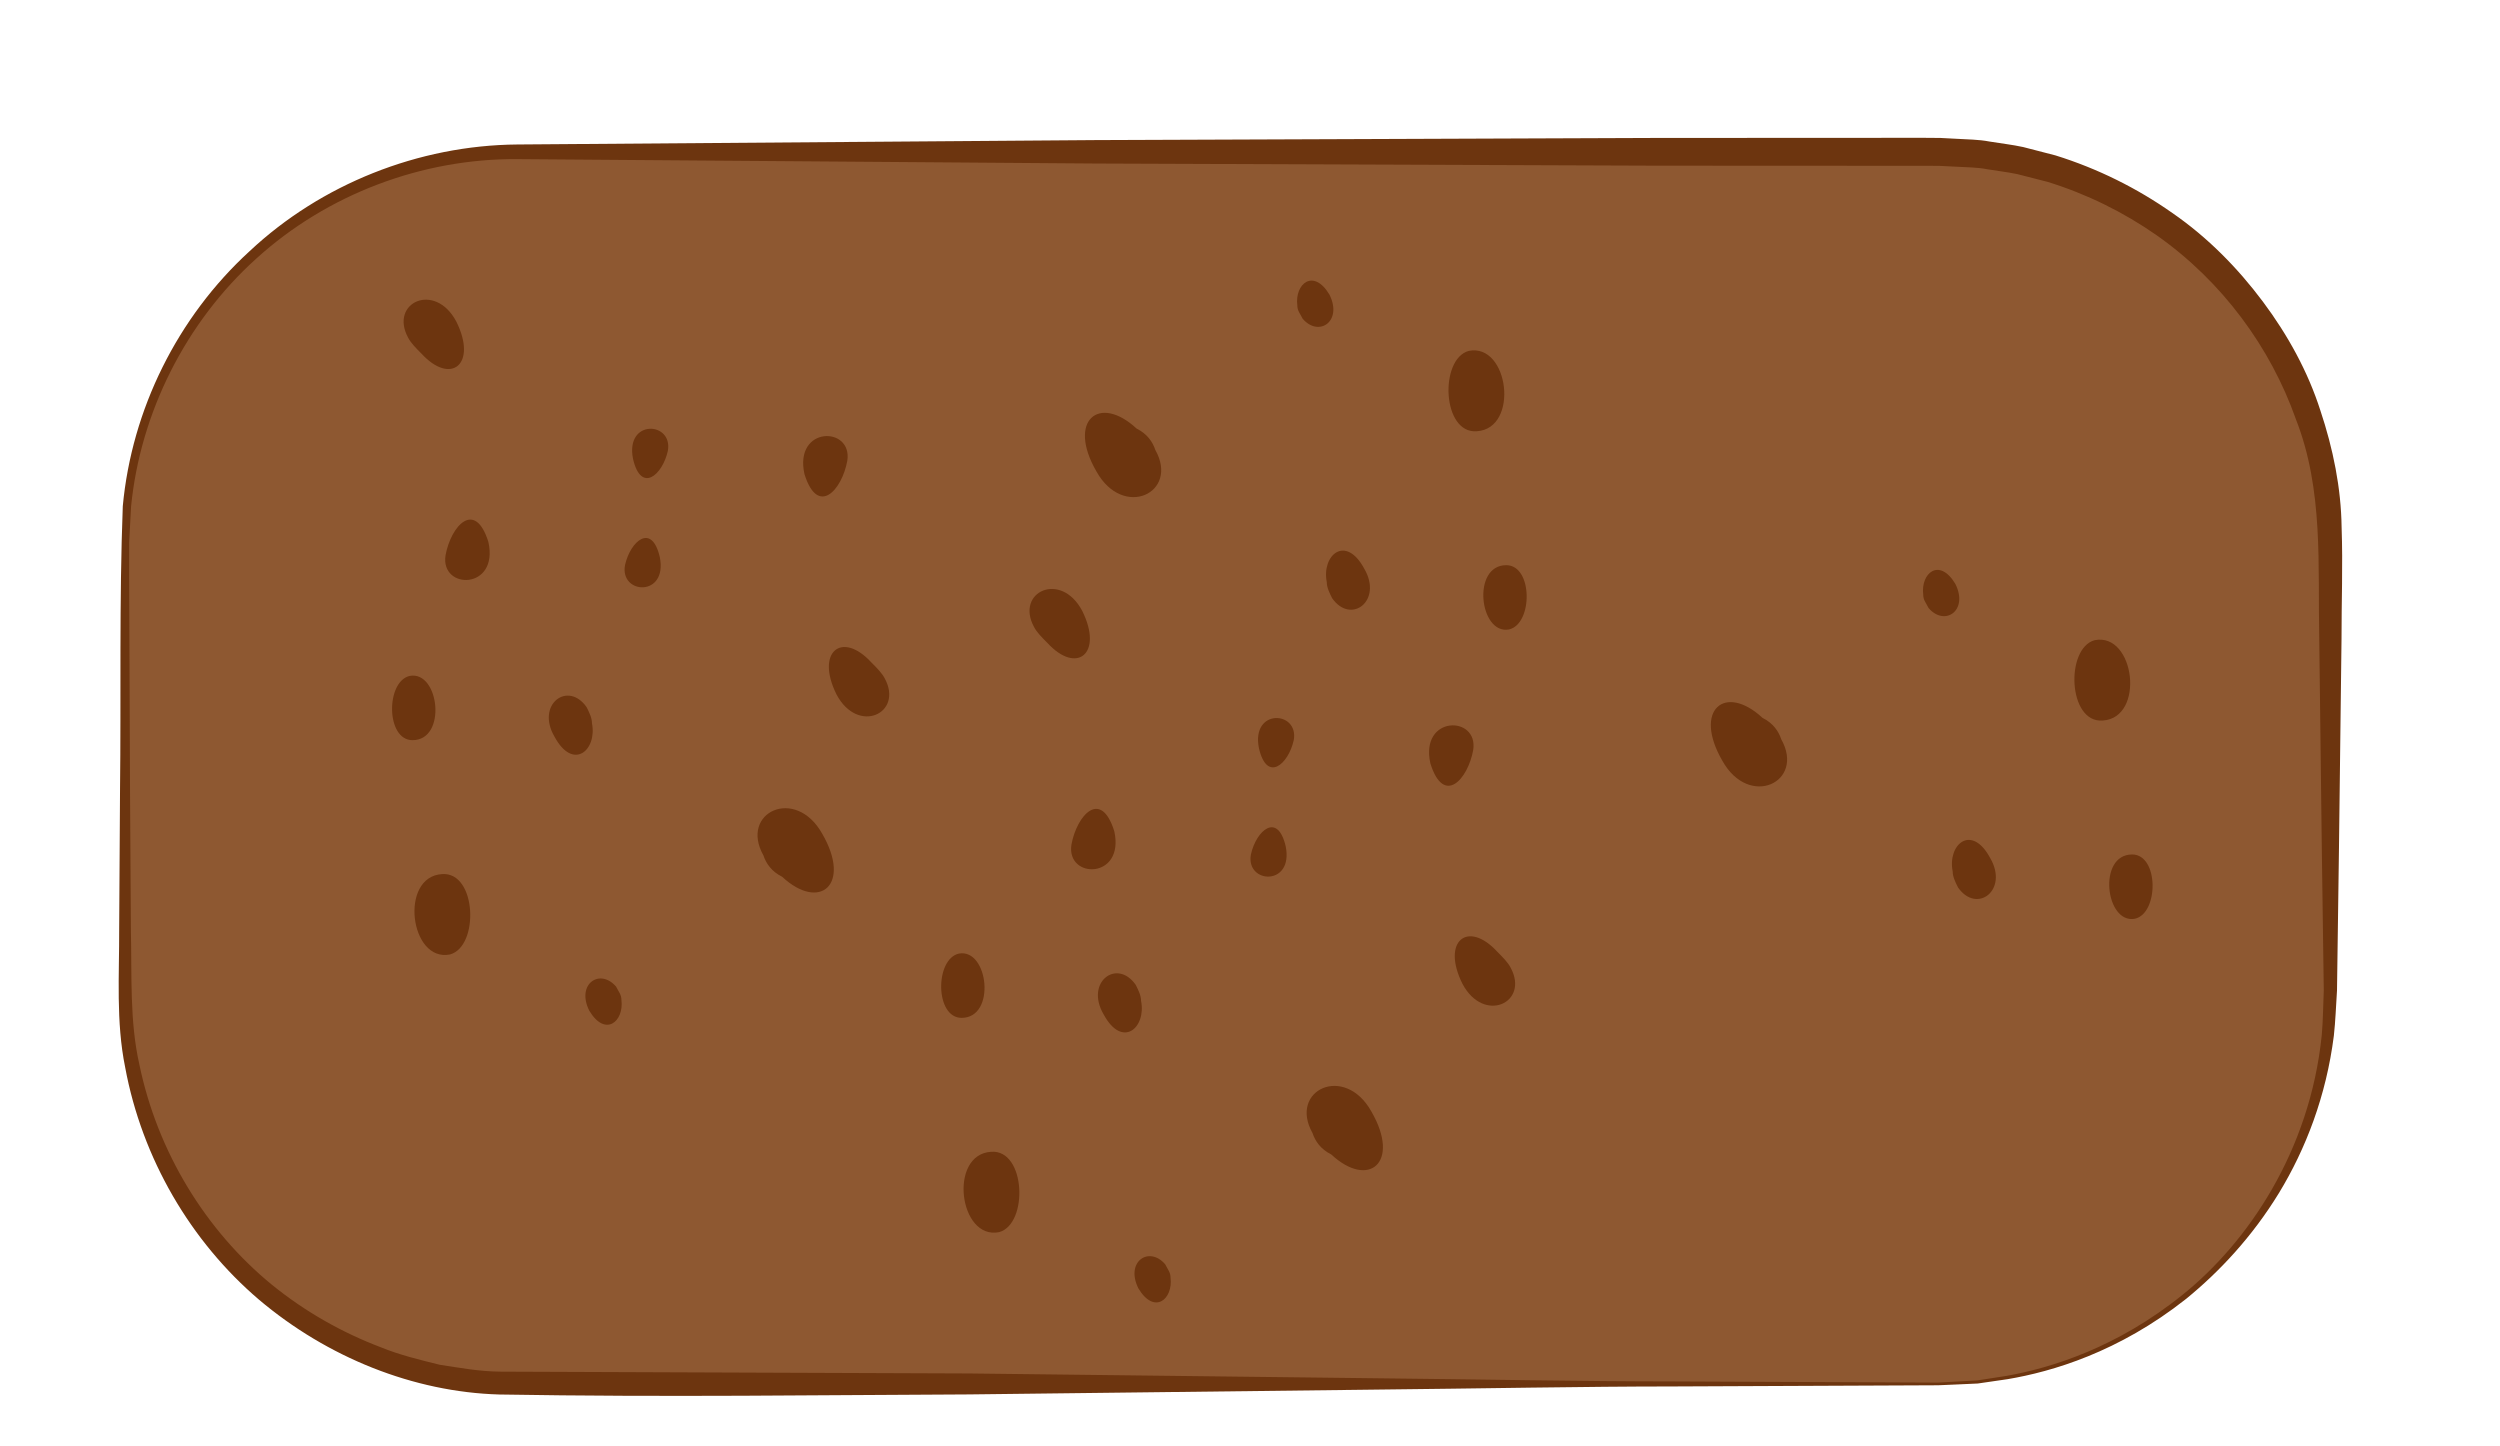 <?xml version="1.0" encoding="utf-8"?>
<!-- Generator: Adobe Illustrator 19.2.1, SVG Export Plug-In . SVG Version: 6.00 Build 0)  -->
<svg version="1.1" id="Layer_1" xmlns="http://www.w3.org/2000/svg" xmlns:xlink="http://www.w3.org/1999/xlink" x="0px" y="0px"
	 viewBox="0 0 93.333 54" enable-background="new 0 0 93.333 54" xml:space="preserve">
<g>
	<path fill="#8E5831" d="M72.353,51.667H19.314c-8.089,0-14.647-6.558-14.647-14.647V20.314c0-8.089,6.558-14.647,14.647-14.647
		h53.039C80.442,5.667,87,12.225,87,20.314V37.02C87,45.109,80.442,51.667,72.353,51.667z"/>
	<path fill="#6D350F" d="M72.353,51.717c0,0-3.617,0.016-9.947,0.044c-3.165,0-7.008,0.076-11.417,0.122
		c-4.408,0.052-9.382,0.111-14.808,0.175c-5.435,0.021-11.283,0.11-17.541,0.003c-3.198-0.09-6.421-1.384-8.971-3.54
		c-2.548-2.171-4.367-5.274-4.996-8.673c-0.348-1.708-0.217-3.454-0.224-5.161c0.01-1.722,0.021-3.456,0.032-5.201
		c0.041-3.493-0.032-7.016,0.103-10.589c0.333-3.6,2.041-7.059,4.738-9.523c2.664-2.496,6.301-3.95,9.992-3.98
		c7.234-0.055,14.469-0.11,21.59-0.164c7.121-0.027,14.129-0.054,20.912-0.08c3.391-0.002,6.726-0.003,9.989-0.005l0.637,0.005
		l0.609,0.032c0.408,0.027,0.801,0.021,1.229,0.103c0.418,0.069,0.844,0.116,1.252,0.205l1.203,0.311
		c1.578,0.491,3.053,1.226,4.367,2.151c1.325,0.914,2.449,2.065,3.382,3.313c0.933,1.249,1.682,2.618,2.143,4.059
		c0.478,1.43,0.774,2.903,0.793,4.358c0.051,1.447-0.006,2.806-0.003,4.17c-0.033,2.713-0.065,5.313-0.095,7.785
		c-0.017,1.236-0.034,2.441-0.05,3.612c-0.008,0.585-0.016,1.163-0.024,1.731c-0.039,0.593-0.056,1.131-0.118,1.691
		c-0.285,2.244-1.047,4.222-2.049,5.868c-1.006,1.644-2.233,2.947-3.466,3.952c-2.516,1.99-5.003,2.717-6.665,2.998
		c-0.421,0.061-0.793,0.115-1.114,0.162c-0.324,0.015-0.597,0.027-0.817,0.037C72.579,51.707,72.353,51.717,72.353,51.717z
		 M72.353,51.617c0,0,0.225-0.013,0.661-0.037c0.218-0.012,0.488-0.027,0.81-0.045c0.318-0.05,0.686-0.107,1.104-0.172
		c1.645-0.296,4.099-1.042,6.561-3.03c2.425-1.949,4.749-5.356,5.19-9.693c0.047-0.536,0.052-1.12,0.075-1.661
		c-0.008-0.568-0.016-1.146-0.024-1.731c-0.016-1.171-0.033-2.376-0.05-3.612c-0.03-2.473-0.062-5.072-0.095-7.785
		c-0.059-2.724,0.17-5.552-0.875-8.208c-0.939-2.66-2.739-5.133-5.196-6.86c-1.229-0.859-2.605-1.54-4.075-1.994l-1.121-0.287
		c-0.375-0.08-0.752-0.119-1.129-0.183c-0.366-0.076-0.786-0.071-1.188-0.097l-0.609-0.03L71.805,6.19
		c-3.264-0.002-6.598-0.003-9.989-0.005c-6.782-0.026-13.79-0.053-20.912-0.08c-7.121-0.054-14.355-0.109-21.59-0.164
		c-3.555-0.028-7.103,1.314-9.74,3.708c-2.644,2.381-4.336,5.768-4.681,9.263l-0.071,1.332l0,1.323
		c0.004,0.886,0.007,1.771,0.011,2.653c0.007,1.764,0.014,3.52,0.021,5.265c0.011,1.745,0.021,3.479,0.032,5.201
		c0.041,1.727-0.052,3.433,0.318,5.06c0.675,3.262,2.476,6.193,4.94,8.212c1.235,1.005,2.618,1.787,4.065,2.337
		c0.719,0.294,1.469,0.473,2.211,0.657c0.747,0.112,1.471,0.251,2.265,0.256c6.209,0.024,12.079,0.047,17.498,0.068
		c5.426,0.064,10.399,0.123,14.808,0.175c4.408,0.046,8.252,0.123,11.417,0.122C68.736,51.601,72.353,51.617,72.353,51.617z"/>
</g>
<g>
	<g>
		<g>
			<g>
				<path fill="#6D350F" d="M22.1,27c0.2,1-0.7,1.8-1.4,0.5c-0.7-1.2,0.5-2.1,1.2-1.1C22,26.6,22.1,26.8,22.1,27z"/>
			</g>
		</g>
		<g>
			<g>
				<path fill="#6D350F" d="M66.5,27.6c0.9,1.6-1.2,2.6-2.2,0.8c-1.1-1.9,0.1-2.9,1.5-1.6C66.2,27,66.4,27.3,66.5,27.6z"/>
			</g>
		</g>
		<g>
			<g>
				<path fill="#6D350F" d="M78.5,26.9c-1.3,0.1-1.4-2.7-0.3-3C79.7,23.6,80.1,26.8,78.5,26.9z"/>
			</g>
		</g>
		<g>
			<g>
				<path fill="#6D350F" d="M55,28c-0.2,1.1-1.1,2.1-1.6,0.5C53,26.7,55.2,26.7,55,28z"/>
			</g>
		</g>
		<g>
			<g>
				<path fill="#6D350F" d="M71.8,22.2c-0.1-0.8,0.6-1.4,1.2-0.4c0.5,1-0.4,1.6-1,0.9C71.9,22.5,71.8,22.4,71.8,22.2z"/>
			</g>
		</g>
		<g>
			<g>
				<path fill="#6D350F" d="M38.6,23.4c-0.7-1.3,1-2.1,1.8-0.6c0.8,1.6-0.2,2.4-1.3,1.2C38.9,23.8,38.7,23.6,38.6,23.4z"/>
			</g>
		</g>
		<g>
			<g>
				<path fill="#6D350F" d="M79.6,31.9c1,0,1,2.2,0.1,2.4C78.6,34.5,78.3,31.9,79.6,31.9z"/>
			</g>
		</g>
		<g>
			<g>
				<path fill="#6D350F" d="M46.7,31.9c0.2-0.9,1-1.6,1.3-0.3C48.3,33.1,46.5,33,46.7,31.9z"/>
			</g>
		</g>
	</g>
</g>
<g>
	<g>
		<g>
			<path fill="#6D350F" d="M72.9,32.533c-0.2-1,0.7-1.8,1.4-0.5c0.7,1.2-0.5,2.1-1.2,1.1C73,32.933,72.9,32.733,72.9,32.533z"/>
		</g>
	</g>
	<g>
		<g>
			<path fill="#6D350F" d="M28.5,31.933c-0.9-1.6,1.2-2.6,2.2-0.8c1.1,1.9-0.1,2.9-1.5,1.6C28.8,32.533,28.6,32.233,28.5,31.933z"/>
		</g>
	</g>
	<g>
		<g>
			<path fill="#6D350F" d="M16.5,32.633c1.3-0.1,1.4,2.7,0.3,3C15.3,35.933,14.9,32.733,16.5,32.633z"/>
		</g>
	</g>
	<g>
		<g>
			<path fill="#6D350F" d="M40,31.533c0.2-1.1,1.1-2.1,1.6-0.5C42,32.833,39.8,32.833,40,31.533z"/>
		</g>
	</g>
	<g>
		<g>
			<path fill="#6D350F" d="M23.2,37.333c0.1,0.8-0.6,1.4-1.2,0.4c-0.5-1,0.4-1.6,1-0.9C23.1,37.033,23.2,37.133,23.2,37.333z"/>
		</g>
	</g>
	<g>
		<g>
			<path fill="#6D350F" d="M56.4,36.133c0.7,1.3-1,2.1-1.8,0.6c-0.8-1.6,0.2-2.4,1.3-1.2C56.1,35.733,56.3,35.933,56.4,36.133z"/>
		</g>
	</g>
	<g>
		<g>
			<path fill="#6D350F" d="M15.4,27.633c-1,0-1-2.2-0.1-2.4C16.4,25.033,16.7,27.633,15.4,27.633z"/>
		</g>
	</g>
	<g>
		<g>
			<path fill="#6D350F" d="M48.3,27.633c-0.2,0.9-1,1.6-1.3,0.3C46.7,26.433,48.5,26.533,48.3,27.633z"/>
		</g>
	</g>
</g>
<g>
	<g>
		<g>
			<path fill="#6D350F" d="M42.6,37.367c0.2,1-0.7,1.8-1.4,0.5c-0.7-1.2,0.5-2.1,1.2-1.1C42.5,36.967,42.6,37.167,42.6,37.367z"/>
		</g>
	</g>
	<g>
		<g>
			<path fill="#6D350F" d="M43.133,16.8c0.9,1.6-1.2,2.6-2.2,0.8c-1.1-1.9,0.1-2.9,1.5-1.6C42.833,16.2,43.033,16.5,43.133,16.8z"/>
		</g>
	</g>
	<g>
		<g>
			<path fill="#6D350F" d="M55.133,16.1c-1.3,0.1-1.4-2.7-0.3-3C56.333,12.8,56.733,16,55.133,16.1z"/>
		</g>
	</g>
	<g>
		<g>
			<path fill="#6D350F" d="M31.633,17.2c-0.2,1.1-1.1,2.1-1.6,0.5C29.633,15.9,31.833,15.9,31.633,17.2z"/>
		</g>
	</g>
	<g>
		<g>
			<path fill="#6D350F" d="M48.433,11.4c-0.1-0.8,0.6-1.4,1.2-0.4c0.5,1-0.4,1.6-1,0.9C48.533,11.7,48.433,11.6,48.433,11.4z"/>
		</g>
	</g>
	<g>
		<g>
			<path fill="#6D350F" d="M15.233,12.6c-0.7-1.3,1-2.1,1.8-0.6c0.8,1.6-0.2,2.4-1.3,1.2C15.533,13,15.333,12.8,15.233,12.6z"/>
		</g>
	</g>
	<g>
		<g>
			<path fill="#6D350F" d="M56.233,21.1c1,0,1,2.2,0.1,2.4C55.233,23.7,54.933,21.1,56.233,21.1z"/>
		</g>
	</g>
	<g>
		<g>
			<path fill="#6D350F" d="M23.333,21.1c0.2-0.9,1-1.6,1.3-0.3C24.933,22.3,23.133,22.2,23.333,21.1z"/>
		</g>
	</g>
</g>
<g>
	<g>
		<g>
			<path fill="#6D350F" d="M49.533,21.733c-0.2-1,0.7-1.8,1.4-0.5c0.7,1.2-0.5,2.1-1.2,1.1
				C49.633,22.133,49.533,21.933,49.533,21.733z"/>
		</g>
	</g>
	<g>
		<g>
			<path fill="#6D350F" d="M49,42.3c-0.9-1.6,1.2-2.6,2.2-0.8c1.1,1.9-0.1,2.9-1.5,1.6C49.3,42.9,49.1,42.6,49,42.3z"/>
		</g>
	</g>
	<g>
		<g>
			<path fill="#6D350F" d="M37,43c1.3-0.1,1.4,2.7,0.3,3C35.8,46.3,35.4,43.1,37,43z"/>
		</g>
	</g>
	<g>
		<g>
			<path fill="#6D350F" d="M16.633,20.733c0.2-1.1,1.1-2.1,1.6-0.5C18.633,22.033,16.433,22.033,16.633,20.733z"/>
		</g>
	</g>
	<g>
		<g>
			<path fill="#6D350F" d="M43.7,47.7c0.1,0.8-0.6,1.4-1.2,0.4c-0.5-1,0.4-1.6,1-0.9C43.6,47.4,43.7,47.5,43.7,47.7z"/>
		</g>
	</g>
	<g>
		<g>
			<path fill="#6D350F" d="M33.033,25.333c0.7,1.3-1,2.1-1.8,0.6c-0.8-1.6,0.2-2.4,1.3-1.2
				C32.733,24.933,32.933,25.133,33.033,25.333z"/>
		</g>
	</g>
	<g>
		<g>
			<path fill="#6D350F" d="M35.9,38c-1,0-1-2.2-0.1-2.4C36.9,35.4,37.2,38,35.9,38z"/>
		</g>
	</g>
	<g>
		<g>
			<path fill="#6D350F" d="M24.933,16.833c-0.2,0.9-1,1.6-1.3,0.3C23.333,15.633,25.133,15.733,24.933,16.833z"/>
		</g>
	</g>
</g>
</svg>

